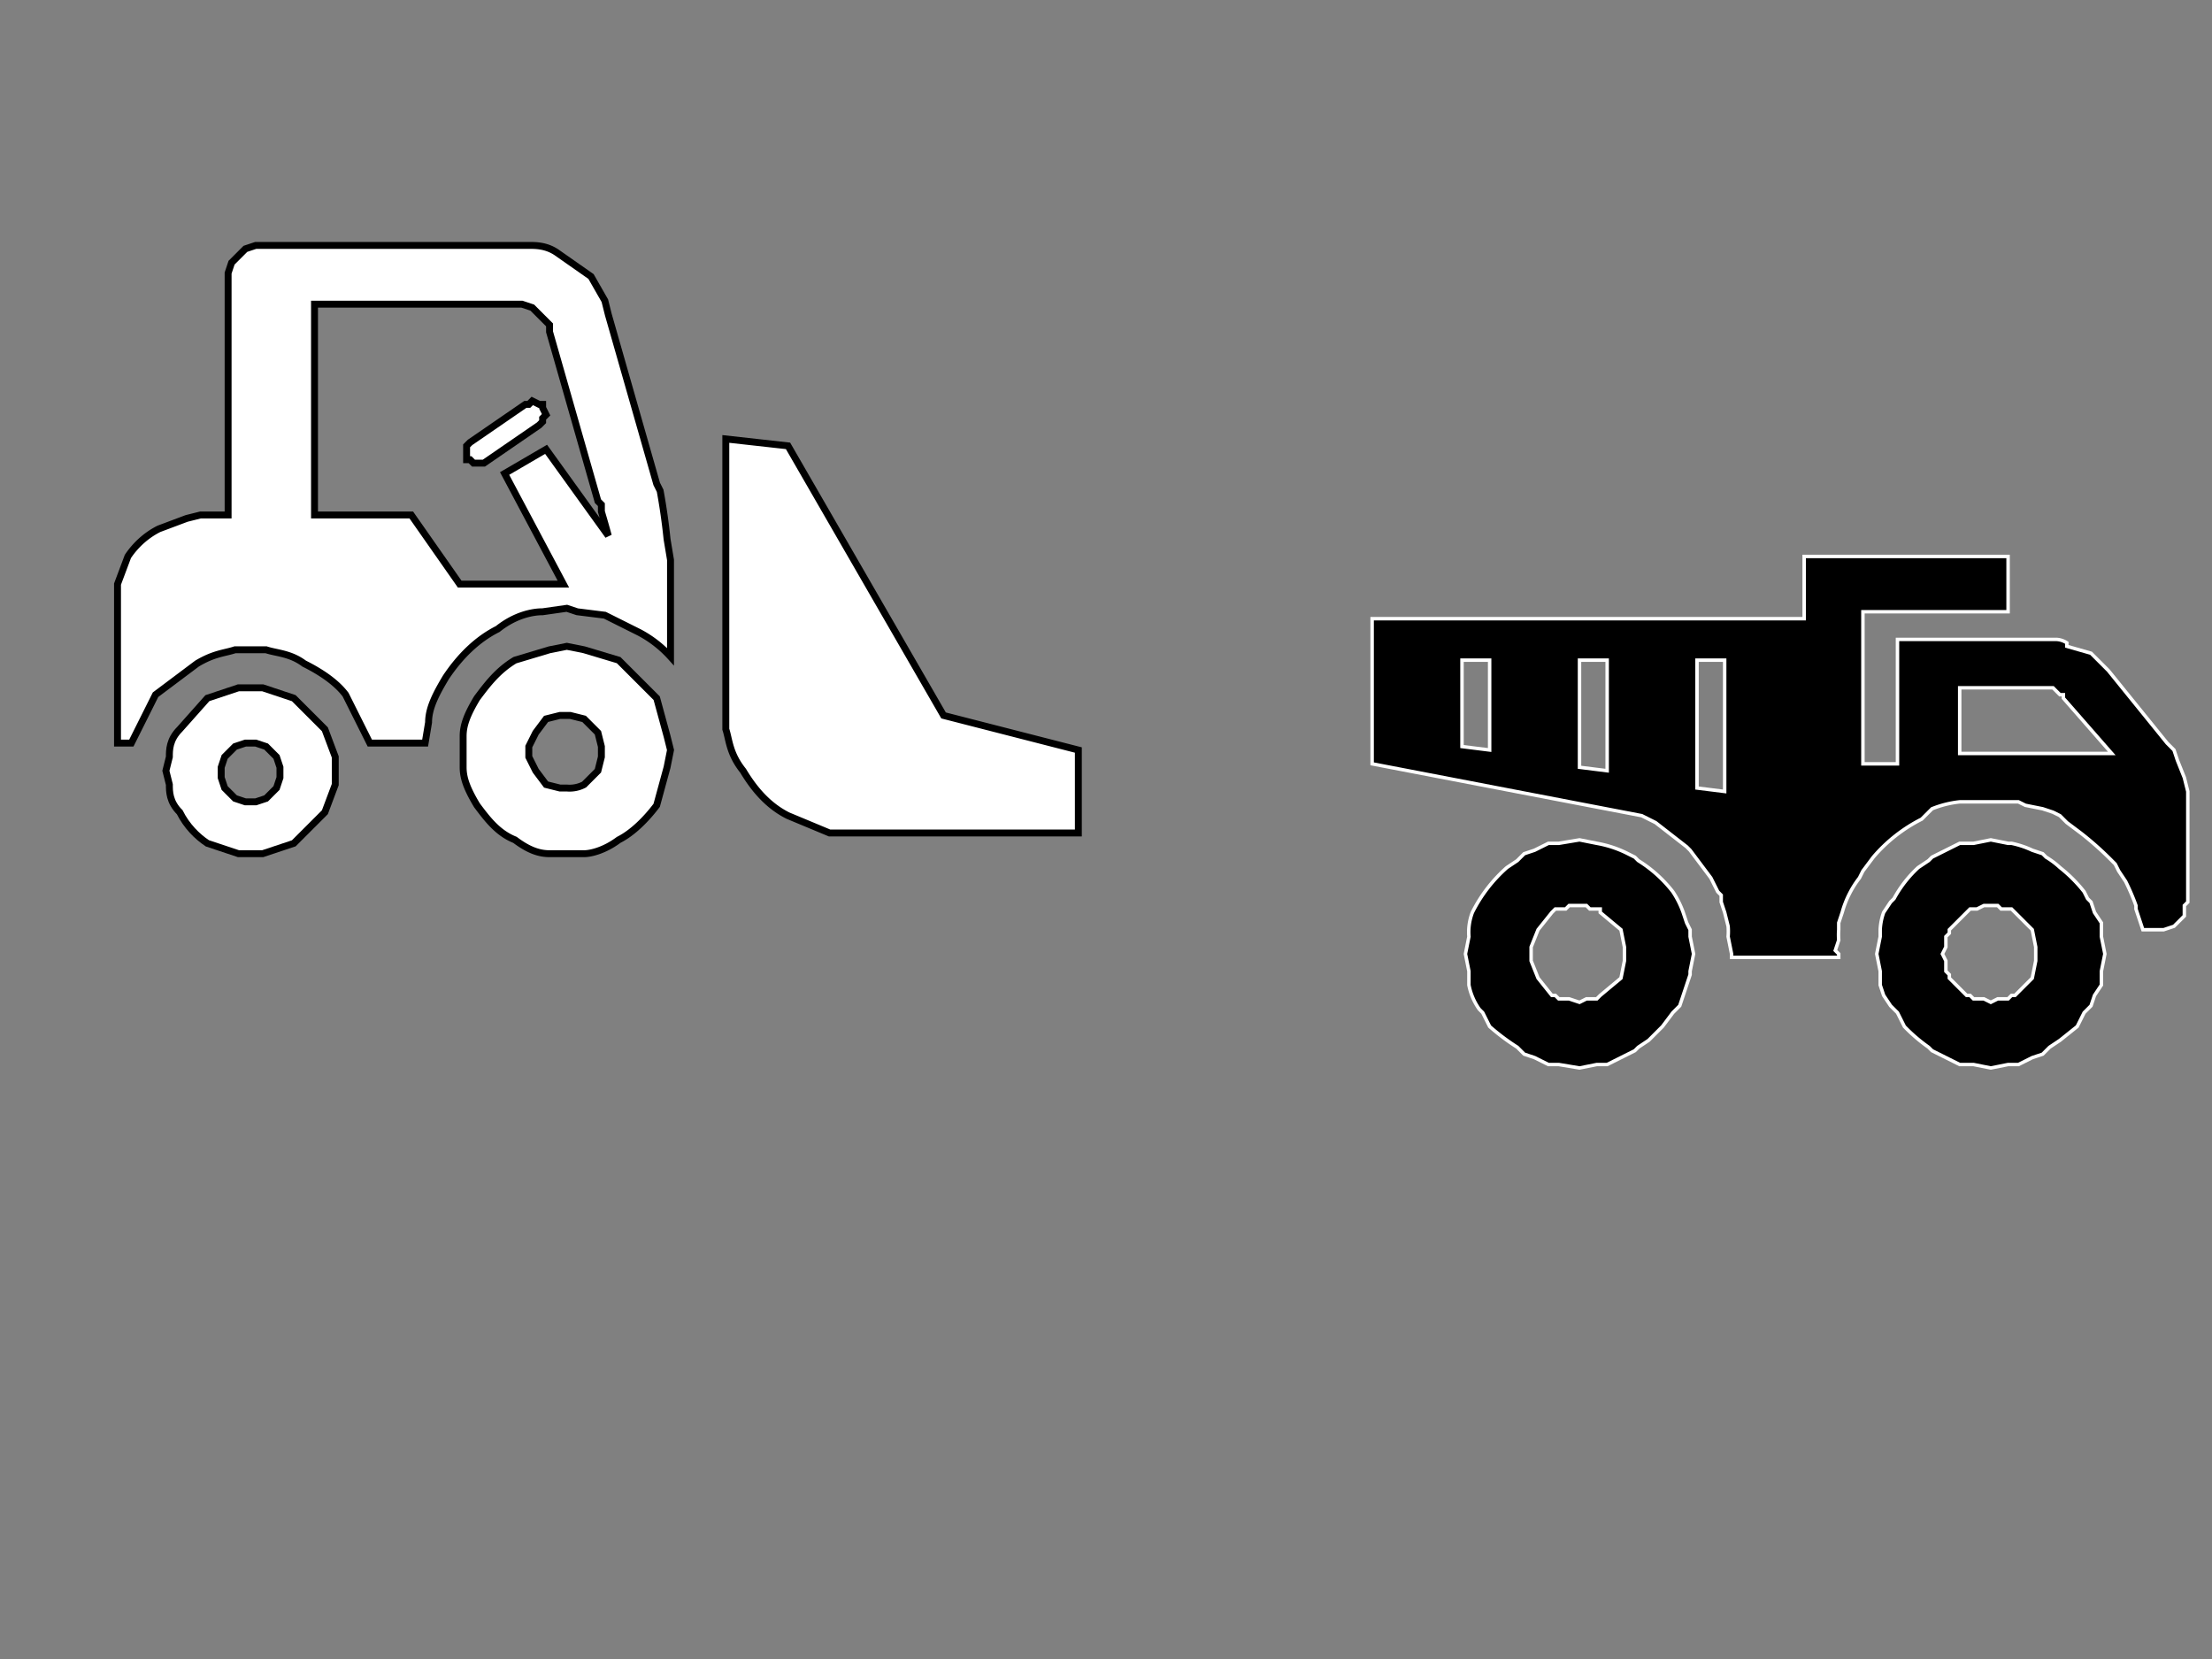 <svg image-rendering="optimizeSpeed" baseProfile="basic" version="1" xmlns="http://www.w3.org/2000/svg" viewBox="0 0 640 480"><rect x="0" y="0" width="640" height="480" fill="#808080" stroke="none"/><defs><mask id="a"><path fill="#FFF" d="M0 0h640v480H0z"/></mask></defs><g mask="url(#a)"><path fill="#fff" stroke="#000" stroke-width="2" d="M73 199h-4l-9 3-8 9c-3 3-3 6-3 8l-1 4 1 4c0 2 0 5 3 8 2 4 5 7 8 9l9 3h7l9-3 9-9 3-8v-4-4l-3-8-9-9-9-3h-3zm0 33h-2l-3-1-3-3-1-3v-2-1l1-3 3-3 3-1h3l3 1 3 3 1 3v3l-1 3-3 3-3 1h-1z"/><path fill="#fff" stroke="#000" stroke-width="2" d="M176 91l-1-4-4-7-10-7c-3-2-6-2-8-2H76h-2l-3 1-4 4-1 3v70h-8l-4 1-8 3c-4 2-7 5-9 8l-3 8v46h4l2-4 5-10 12-9c5-3 8-3 11-4h9c3 1 7 1 11 4 4 2 9 5 12 9l5 10 2 4h16l1-6c0-4 2-8 5-13 4-6 9-11 15-14 5-4 10-5 13-5l7-1 3 1 8 1 10 5a33 33 0 0 1 9 7v-26-2l-1-6a175 175 0 0 0-2-14l-1-2-14-49zm-18 39l-12 7 17 32h-30l-14-20H91V88h60l3 1 3 3 2 2v2l14 49 1 1v2a277 277 0 0 1 2 7l-18-25z"/><path fill="#fff" stroke="#000" stroke-width="2" d="M164 187l-5 1-10 3c-5 3-8 7-11 11-3 5-4 8-4 11v9c0 3 1 6 4 11 3 4 6 8 11 10 4 3 7 4 10 4h10c2 0 6-1 10-4 4-2 8-6 11-10l3-11 1-5-1-4-3-11-11-11-10-3-5-1zm0 41h-2l-4-1-3-4-2-4v-2-1l2-4 3-4 4-1h3l4 1 4 4 1 4v3l-1 4-4 4a9 9 0 0 1-5 1zM273 207l-45-78-18-2v84c1 3 1 7 5 12 3 5 7 10 13 13l12 5h72v-24l-39-10zM152 117l-16 11-1 1v4h1l1 1h3l16-11 1-1v-1l1-1-1-2v-1h-1l-2-1-1 1h-1z"/><path stroke="#fff" d="M457 243l-6 1h-1-2l-4 2-3 1-1 1-1 1-3 2a43 43 0 0 0-10 13 16 16 0 0 0-1 7l-1 5 1 5v1 3a18 18 0 0 0 3 7l1 1 2 4a64 64 0 0 0 8 6l1 1 1 1 3 1 4 2h3l6 1 5-1h3l4-2 2-1 2-1 1-1 3-2 4-4 3-4 1-1 1-1 1-3 1-3 1-3v-1l1-5-1-5v-2l-1-2-1-3a27 27 0 0 0-3-6 38 38 0 0 0-10-9l-1-1-2-1a32 32 0 0 0-9-3l-5-1zm0 47l-3-1h-3l-1-1h-1l-4-5-2-5v-4l2-5 4-5 1-1h3l1-1h5l1 1h3v1l6 5 1 5v4l-1 5-6 5-1 1h-2-1l-2 1zM576 243l-5 1h-4l-4 2-2 1-2 1-1 1-3 2a35 35 0 0 0-7 9l-1 1-2 3a17 17 0 0 0-1 5v2l-1 5 1 5v4l1 3 2 3 1 1 1 1 2 4a48 48 0 0 0 7 6l1 1 2 1 2 1 4 2h4l5 1 5-1h3l4-2 3-1 1-1 1-1 3-2 5-4 2-4 1-1 1-1 1-3 2-3v-3-1l1-5-1-5v-2-2l-2-3-1-3-1-1-1-2a42 42 0 0 0-7-7 24 24 0 0 0-4-3l-1-1-3-1a27 27 0 0 0-6-2h-1l-5-1zm0 47l-2-1h-2-1l-1-1h-1l-5-5v-1l-1-1v-2-1l-1-2 1-2v-1-1-1l1-1v-1l5-5 1-1h2l2-1h4l1 1h3l1 1 5 5 1 5v4l-1 5-5 5h-1l-1 1h-2-1l-2 1z"/><path stroke="#fff" d="M627 215l-17-21-1-1-4-4-7-2v-1a6 6 0 0 0-3-1h-1-45v36h-10v-44h42v-16h-59v18H397v42l78 15 4 2 9 7 1 1 3 4 3 4 2 4 1 1v2l1 3 1 4a18 18 0 0 1 0 3l1 5v1h31v-1l-1-1 1-3a19 19 0 0 1 0-3v-2l1-3a29 29 0 0 1 5-10l1-2 3-4a45 45 0 0 1 14-11l3-3a30 30 0 0 1 8-2h17l2 1 5 1 3 1 2 1 2 2 4 3a92 92 0 0 1 9 8l1 1 1 2 2 3a65 65 0 0 1 3 7v1l2 6h6l3-1 3-3v-3l1-1v-32l-1-4-2-5-1-3-2-2zm-196 2l-8-1v-25h8v26zm34 6l-8-1v-31h8v32zm34 6l-8-1v-37h8v38zm68-11v-19h27l2 2h1v1l14 16h-44z"/></g></svg>